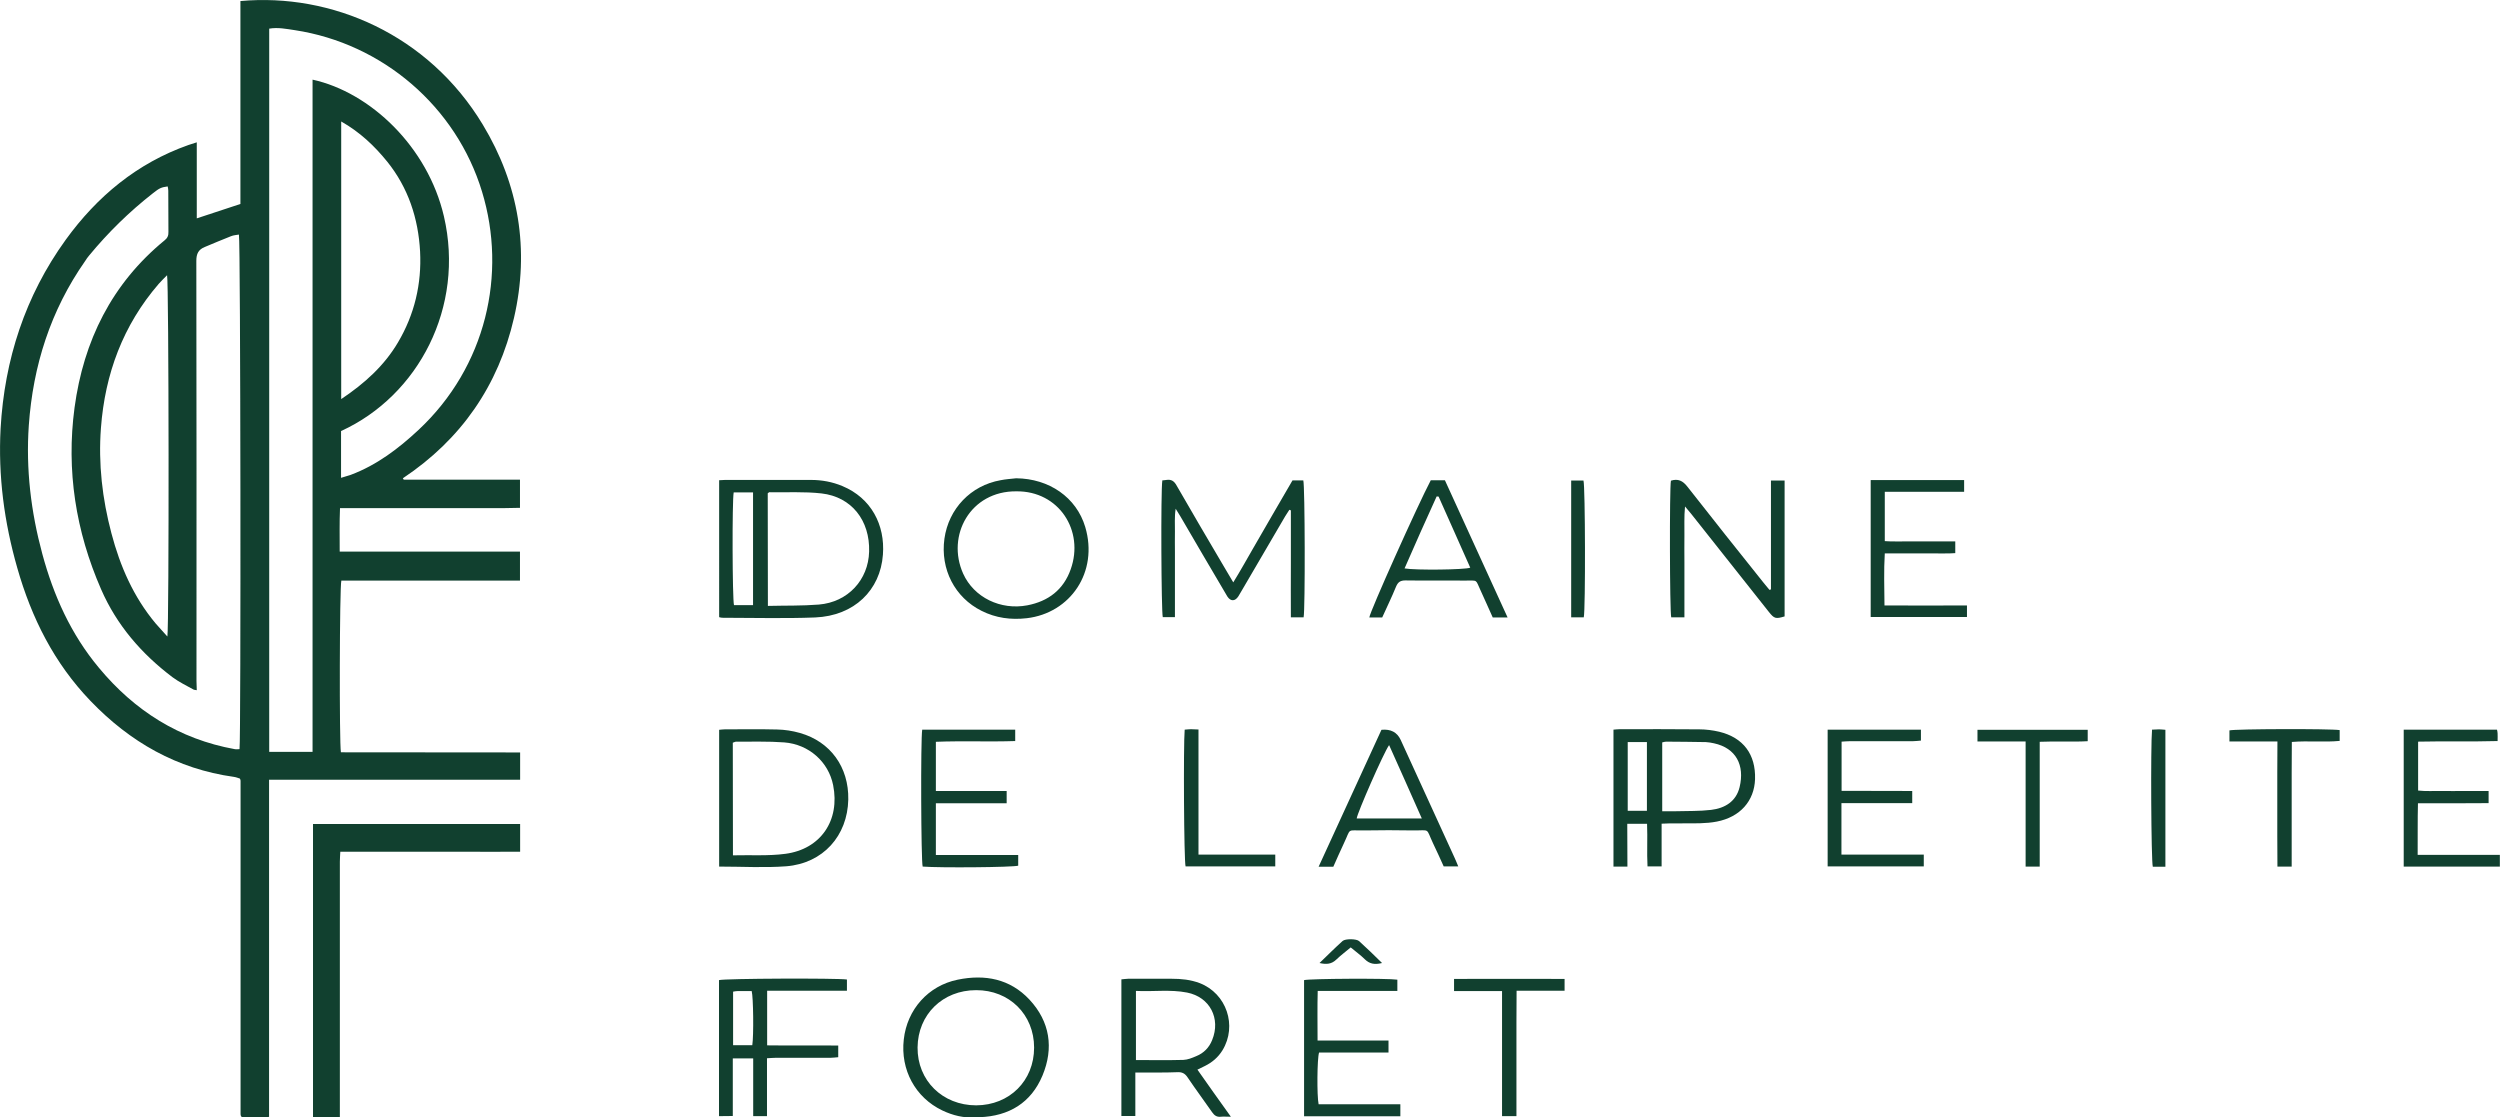 <?xml version="1.0" encoding="utf-8"?>
<!-- Generator: $$$/GeneralStr/196=Adobe Illustrator 27.6.0, SVG Export Plug-In . SVG Version: 6.00 Build 0)  -->
<svg version="1.1" id="Calque_2_00000134240783353842758490000013615693410257573776_"
	 xmlns="http://www.w3.org/2000/svg" xmlns:xlink="http://www.w3.org/1999/xlink" x="0px" y="0px" viewBox="0 0 1666.9 745.1"
	 style="enable-background:new 0 0 1666.9 745.1;" xml:space="preserve">
<style type="text/css">
	.st0{fill:#11402F;}
</style>
<g id="Calque_1-2">
	<g>
		<path class="st0" d="M131.2,94.9v50.7c9.8-3.2,19.1-6.3,29.1-9.6V0.7c60.6-5.5,125.3,22.2,161.6,82.4
			C346,123,353.2,166.5,342.7,212c-10.4,45.1-35.2,81-74.1,106.9l0.6,0.9h77.5v18.8c-13.3,0.4-26.5,0.1-39.8,0.2
			c-13.2,0-26.3,0-39.5,0c-13.3,0-26.6,0-40.7,0c-0.4,9.7-0.2,19.1-0.2,29h120.2v19.3H227.6c-1.2,4.2-1.4,108.3-0.3,114.5
			c39.6,0.1,79.3,0,119.5,0.1v18.2H179.4v224.8c-6.4,0.7-12.3,0.2-17.9,0.3c-0.4-0.3-0.5-0.5-0.6-0.6c-0.1-0.1-0.3-0.2-0.3-0.4
			c-0.1-0.3-0.1-0.7-0.2-1c0-0.3,0-0.7,0-1c0-0.7,0-1.3,0-2c0-73,0-146,0-219c0-0.3,0-0.7-0.1-1c0-0.2-0.1-0.3-0.4-0.9
			c-1.1-0.3-2.4-0.9-3.9-1.1c-38-5.3-69.3-23.2-95.7-50.7C36.1,442.1,21,412,11.5,378.6c-8.7-30.4-12.8-61.3-11.1-92.9
			c2.6-46,16.4-88.4,43.4-125.8c20.9-28.9,47.6-51.1,81.8-63.2C127.3,96.1,129,95.6,131.2,94.9L131.2,94.9z M208.4,501.2V53.1
			c38.4,8.4,76.8,44.7,87.6,91.2c14,60.3-16.9,119.5-68.6,143.1v31.2c2.4-0.8,4.5-1.3,6.5-2c17.3-6.5,31.7-17.4,45.1-29.9
			c45.2-42.2,59.1-104.1,42.4-158.9C304.2,71.1,255.1,29,196.5,20.1c-5.5-0.8-11.1-2-17-1v482.2H208.4z M131.2,460.2
			c-1.1-0.2-1.8-0.2-2.3-0.5c-4.6-2.6-9.5-4.9-13.8-8.1c-20.7-15.6-37.3-34.8-47.7-58.7c-16.9-38.7-23.3-79.2-17.7-121.1
			c6-44.5,24.8-82.7,60.1-111.6c1.9-1.5,2.6-3.2,2.5-5.6c-0.1-9.2,0-18.3-0.1-27.5c0-0.9-0.2-1.9-0.4-2.8c-4.1,0.6-5.3,0.9-9.9,4.6
			c-15.7,12.3-29.8,26.1-42.5,41.5c-1,1.1-1.8,2.4-2.6,3.6c-23.1,33-34.8,69.8-37.6,109.7c-2,29,1.4,57.5,9,85.6
			c7.5,27.8,19.1,53.6,37.7,75.9c23.8,28.7,53.6,47.6,90.6,54.3c1.1,0.2,2.2,0,3.2,0c1-7.1,0.7-339.4-0.4-343.1
			c-1.7,0.3-3.6,0.4-5.3,1.1c-5.9,2.3-11.7,4.8-17.5,7.2c-4.2,1.7-5.6,4.5-5.6,9.2c0.2,93.3,0.1,186.7,0.1,280L131.2,460.2
			L131.2,460.2z M111.6,424.4c1.2-6.8,1-236.9-0.2-240.9c-2,2.1-3.9,3.8-5.6,5.8c-23.8,27.6-35.8,60-38.5,96.1
			c-1.8,23.8,0.9,47.2,7,70.2c5.8,22,14.7,42.4,29.4,60C106.1,418.4,108.6,421,111.6,424.4L111.6,424.4z M227.5,266.1
			c15.7-10.5,28.7-22.3,37.8-37.7c11.1-18.7,15.9-39.1,14.8-60.7c-1.2-22.1-7.9-42.5-21.9-59.9c-8.5-10.5-18.2-19.7-30.7-26.8
			L227.5,266.1L227.5,266.1z"/>
		<path class="st0" d="M226.6,744.8h-17.9V549.4h138.1v18.5c-13.3,0.1-26.5,0-39.8,0c-13.2,0-26.3,0-39.5,0c-13.3,0-26.6,0-40.6,0
			c-0.1,2.4-0.3,4.5-0.3,6.6c0,54.5,0,109,0,163.5C226.6,740.1,226.6,742.2,226.6,744.8L226.6,744.8z"/>
		<path class="st0" d="M479.5,320.2c1.6-0.1,2.8-0.2,3.9-0.2c19.1,0,38.3,0,57.4,0c7.2,0,14.2,1.3,20.9,4.1
			c19.2,8,28.5,25.9,27,45.7c-1.7,23.7-19.1,40.8-45.2,41.9c-20.6,0.8-41.3,0.2-61.9,0.2c-0.6,0-1.3-0.2-2.1-0.4L479.5,320.2
			L479.5,320.2z M512,404c11.7-0.3,22.9,0,34-0.9c19.3-1.6,33-16.4,33.5-35.3c0.6-20.8-11.7-36.5-31.7-38.8
			c-11.5-1.3-23.2-0.6-34.9-0.8c-0.2,0-0.5,0.4-1,0.7L512,404L512,404z M502.1,403.5v-75.2h-12.9c-1.1,5.5-0.9,71.3,0.2,75.2H502.1
			L502.1,403.5z"/>
		<path class="st0" d="M1085.1,577.8h-9.3v-91.3c1.4-0.1,2.8-0.3,4.3-0.3c17.7,0,35.3-0.1,52.9,0.1c4.4,0,9,0.6,13.3,1.6
			c16.1,3.9,24.4,15.1,23.9,31.6c-0.5,14.6-10,25.3-25.5,28.3c-3.6,0.7-7.3,1-10.9,1.1c-6.8,0.2-13.7,0-20.5,0.1
			c-1.6,0-3.2,0.2-5.4,0.2v28.5h-9.4c-0.5-9.3,0.1-18.7-0.3-28.4h-13.2L1085.1,577.8L1085.1,577.8z M1108.3,540.9
			c3.2,0,6.2,0.1,9.2,0c7.8-0.2,15.7,0,23.4-0.9c9.2-1.1,16.7-5.6,19-15.2c3.5-14.5-2.3-26-17.1-29.2c-1.8-0.4-3.6-0.7-5.4-0.8
			c-8.8-0.2-17.7-0.2-26.5-0.3c-0.8,0-1.6,0.3-2.6,0.5L1108.3,540.9L1108.3,540.9z M1098.1,540.6v-45.8h-12.8v45.8H1098.1z"/>
		<path class="st0" d="M869.2,411.6h-8.5c-0.1-12,0-23.9,0-35.9c0-11.8,0-23.6,0-35.4c-0.3-0.1-0.7-0.3-1-0.4
			c-0.9,1.4-1.8,2.8-2.7,4.2c-9.7,16.5-19.3,33.1-29,49.6c-0.8,1.3-1.5,2.6-2.3,3.9c-2.2,3.4-5.1,3.5-7.3,0.2
			c-0.7-1.1-1.4-2.3-2-3.4c-9.8-16.6-19.6-33.3-29.3-50c-0.8-1.4-1.7-2.8-3.2-5.2c-0.9,5.7-0.4,10.4-0.5,15c-0.1,4.7,0,9.3,0,14
			c0,4.8,0,9.7,0,14.5c0,4.7,0,9.3,0,14v14.8h-8.1c-1-3.3-1.4-84.4-0.3-91.2c0.9-0.1,1.8-0.1,2.8-0.3c3.2-0.5,5.1,0.8,6.7,3.7
			c10.2,17.8,20.6,35.4,31,53.1c2.1,3.6,4.2,7.1,6.8,11.5c4.9-7.9,9-15.4,13.3-22.8c4.4-7.5,8.7-15,13-22.5s8.7-15,13.2-22.7h7.2
			C870.1,323.9,870.3,406.3,869.2,411.6L869.2,411.6z"/>
		<path class="st0" d="M479.4,744.2v-90.7c3.8-1.1,78.5-1.4,85.3-0.4v7.5h-53.2c0,12.2,0,23.9,0,36.4c16,0.2,31.5,0,47.4,0.1v7.8
			c-1.7,0.1-3.4,0.4-5.2,0.4c-12.2,0-24.3,0-36.5,0c-1.8,0-3.6,0.2-5.8,0.3v38.6h-9.2v-38.5h-13.6v38.4L479.4,744.2L479.4,744.2z
			 M501.6,696.9c1-6.5,0.7-32.1-0.4-36.1c-3,0-6.2,0-9.3,0c-1,0-1.9,0.2-3.1,0.4v35.7L501.6,696.9L501.6,696.9z"/>
		<path class="st0" d="M1180.8,393v-72.6h9.1V411c-6,1.8-6.9,1.5-10.5-3c-17.3-21.8-34.5-43.6-51.8-65.4c-1.1-1.4-2.3-2.7-4.1-4.9
			c-0.7,7.1-0.3,13.1-0.4,19.2c-0.1,6,0,12,0,18s0,12.3,0,18.5v18.2h-8.8c-1-3.7-1.2-86.1-0.2-91.1c4.7-1.5,7.9,0,11,4
			c16.8,21.5,33.9,42.9,50.9,64.2c1.2,1.5,2.5,3,3.8,4.6C1180.1,393.2,1180.4,393.1,1180.8,393L1180.8,393z"/>
		<path class="st0" d="M479.5,577.8v-91.2c1.4-0.1,2.5-0.3,3.7-0.3c11.6,0,23.3-0.2,34.9,0.1c5.1,0.1,10.3,0.9,15.2,2.3
			c20.5,5.8,32.7,22.9,32.3,44.4c-0.5,24.2-16.8,42.5-41.3,44.5C509.7,578.7,494.8,577.8,479.5,577.8z M488.7,570.3
			c12-0.3,23.6,0.5,34.9-1c23.7-3.1,36.6-22.4,31.9-45.8c-3.1-15.5-16.1-27.2-32.6-28.5c-10.6-0.8-21.3-0.4-32-0.5
			c-0.8,0-1.5,0.5-2.3,0.7L488.7,570.3L488.7,570.3z"/>
		<path class="st0" d="M820.7,744.6c-3.1,0-4.9-0.2-6.7,0c-2.6,0.3-4.3-0.8-5.8-3c-5.4-7.8-11.1-15.4-16.4-23.3
			c-1.8-2.7-3.8-3.6-7-3.4c-7.3,0.3-14.7,0.2-22,0.2c-1.8,0-3.6,0-5.8,0v29h-9.3v-91.1c1.7-0.1,3.1-0.4,4.5-0.4c9.7,0,19.3,0,29,0
			c6.4,0,12.6,0.6,18.7,2.9c17.9,6.9,25.2,28.4,15.2,44.8c-2.9,4.7-6.9,8.1-11.8,10.5c-1.5,0.7-3,1.4-4.9,2.4
			C805.7,723.6,812.8,733.6,820.7,744.6L820.7,744.6z M757.4,660.7v46.1c10.8,0,21.2,0.2,31.6-0.1c2.9-0.1,5.8-1.3,8.6-2.5
			c5-2,8.6-5.7,10.6-10.7c5.9-14.4-1.5-28.7-16.7-31.7C780.3,659.6,769,661.3,757.4,660.7L757.4,660.7z"/>
		<path class="st0" d="M677.5,318.9c22,0.2,40.2,12.7,46.1,32.5c8.9,30-9.9,57.4-39,60.8c-10.5,1.2-20.6-0.1-30.1-4.9
			c-17.9-8.9-27.6-27.8-24.8-48.1c2.8-20,17.6-35.5,37.4-39C670.5,319.5,674,319.3,677.5,318.9L677.5,318.9z M677.7,327.6
			c-30.7-0.3-46.9,29.5-35.5,54.9c7.2,15.9,25,24.5,42.8,21.1c14-2.7,24.1-10.4,28.9-24C723.1,353.8,706,327.3,677.7,327.6
			L677.7,327.6z"/>
		<path class="st0" d="M649.8,745c-7,0.5-14.4-1.2-21.5-4.6c-18-8.6-28-27.1-25.7-47.3c2.2-20,16.3-35.9,36-39.9
			c18.1-3.7,34.8-0.6,47.8,13.3c13.7,14.7,16.3,32.3,8.7,50.6c-7.6,18.2-22.3,27.1-42,27.8C652.3,745,651.5,745,649.8,745L649.8,745
			z M689.5,698.5c0-22-16.5-38.4-38.7-38.3c-22.2,0-38.8,16.2-39,38.2c-0.2,22,16.6,38.6,39.1,38.6
			C673.1,736.9,689.5,720.6,689.5,698.5L689.5,698.5z"/>
		<path class="st0" d="M1612.3,494.5v32.6c5.1,0.6,10.3,0.2,15.3,0.3c5.3,0.1,10.7,0,16,0h15.7v8.1c-7.9,0.1-15.7,0-23.5,0.1
			c-7.7,0-15.3,0-23.6,0c-0.3,11.5-0.1,22.7-0.2,34.4h54.8v7.8h-64.1v-91.3h62.2c0.2,1,0.4,1.7,0.4,2.5c0.1,1.5,0,3,0,5.1
			C1647.7,494.6,1630.3,494.1,1612.3,494.5z"/>
		<path class="st0" d="M878.5,693.8h47.3v8h-46.3c-1.3,3.9-1.5,28.9-0.3,34.5h54.5v8h-64.2v-90.8c3.8-1,55.8-1.3,62.2-0.3v7.5h-53.1
			C878.3,671.8,878.5,682.4,878.5,693.8z"/>
		<path class="st0" d="M624,570.1h54.9v7.1c-3.6,1.1-52.4,1.5-63.7,0.6c-1.1-3.4-1.4-85.1-0.3-91.3h62v7.6
			c-17.5,0.6-35.1-0.2-52.9,0.5v32.8h47.2v8.2H624L624,570.1L624,570.1z"/>
		<path class="st0" d="M1275,527.4v8.1h-47.2v34.3h54.9v7.9h-64.1v-91.2h62.2v7.3c-1.6,0.1-3.5,0.4-5.4,0.4c-14,0-28,0-42,0
			c-1.8,0-3.6,0.2-5.5,0.3v32.8L1275,527.4L1275,527.4z"/>
		<path class="st0" d="M921.1,486.6c6.2-0.6,10.4,1.6,12.8,6.7c12,26.2,23.9,52.4,35.9,78.5c0.8,1.8,1.6,3.6,2.5,5.9h-9.7
			c-2.2-4.9-4.6-10.2-7.1-15.4c-5-10.6-1.6-8.5-13.3-8.6c-10.8-0.2-21.7-0.2-32.5,0c-12.2,0.2-8.6-2-13.7,8.7
			c-2.4,5.1-4.7,10.3-7,15.5h-9.8C893.4,547,907.3,516.7,921.1,486.6L921.1,486.6z M926.2,496.8c-3.6,5-21.3,45.4-21.6,48.9H948
			C940.6,529,933.5,513,926.2,496.8L926.2,496.8z"/>
		<path class="st0" d="M1247.3,320.1h62.3v7.8h-52.9v32.9c5,0.4,10.1,0.1,15.2,0.2c5.3,0,10.7,0,16,0h15.8v7.8
			c-4.9,0.4-10,0.1-15,0.2c-5.3,0-10.7,0-16,0h-16c-0.7,11.5-0.3,22.8-0.2,34.7c18.4,0.1,36.5,0,55,0v7.7h-64.2L1247.3,320.1
			L1247.3,320.1z"/>
		<path class="st0" d="M1005.2,411.7h-9.9c-2.7-5.9-5.3-12-8.1-18c-3.6-7.7-1.6-6.5-10.1-6.6c-13.3-0.1-26.6,0.1-40-0.1
			c-3.4,0-5,1.1-6.3,4.2c-2.8,6.9-6.1,13.6-9.2,20.5H913c0.4-3.9,32.3-75,41-91.5h9.4C977.1,350.3,991,380.6,1005.2,411.7
			L1005.2,411.7z M959.2,331.1l-1.3-0.1c-7.2,15.9-14.4,31.8-21.4,48c7.4,1.3,40.5,0.9,43.8-0.5
			C973.3,362.6,966.2,346.9,959.2,331.1L959.2,331.1z"/>
		<path class="st0" d="M1392,486.6v7.6c-10.4,0.6-20.9-0.1-32,0.4c0,27.8,0,55.4,0,83.2h-9.4v-83.4h-32.1v-7.8L1392,486.6
			L1392,486.6z"/>
		<path class="st0" d="M1518.5,494.4h-32V487c3.6-1,67.2-1.2,73.5-0.2v7.2c-10.3,1-20.8-0.2-31.9,0.7c-0.1,7-0.1,14-0.1,20.9
			c0,6.8,0,13.7,0,20.5c0,7,0,14,0,21v20.7h-9.5c0-6.9-0.1-13.8-0.1-20.8c0-6.8,0-13.7,0-20.5s0-14,0-21S1518.5,501.9,1518.5,494.4
			L1518.5,494.4z"/>
		<path class="st0" d="M1043.2,652.7v7.9h-32c0,7.5-0.1,14.4-0.1,21.3c0,6.8,0,13.7,0,20.5c0,7,0,14,0,21c0,6.8,0,13.6,0,20.8h-9.6
			v-83.4h-32v-8.1C994,652.6,1018.3,652.7,1043.2,652.7L1043.2,652.7z"/>
		<path class="st0" d="M789.9,486.5c1.6-0.1,2.8-0.3,4.2-0.3c1.5,0,2.9,0.1,5,0.2v83.4h51.2v7.9h-59.8
			C789.4,574.1,789,496.5,789.9,486.5L789.9,486.5z"/>
		<path class="st0" d="M1434.9,486.5c1.7-0.1,3.2-0.2,4.7-0.2c1.3,0,2.6,0.2,4.2,0.3v91.3c-2.9,0-5.7,0-8.4,0
			C1434.3,574.2,1433.9,496.8,1434.9,486.5L1434.9,486.5z"/>
		<path class="st0" d="M1056,411.6h-8.4v-91.2h8.2C1057,324.1,1057.2,406.2,1056,411.6L1056,411.6z"/>
		<path class="st0" d="M921.5,642.1c-5.1,1.3-8.4,0.5-11.5-2.5c-2.8-2.8-6.1-5.1-9.4-7.9c-3.3,2.8-6.7,5.3-9.6,8.1
			c-3.1,3-6.5,3.4-11.2,2.3c5.4-5.2,10.3-10.1,15.4-14.7c1.8-1.6,9.3-1.5,11,0.1C911.3,632.1,916.1,636.8,921.5,642.1L921.5,642.1z"
			/>
	</g>
</g>
</svg>

